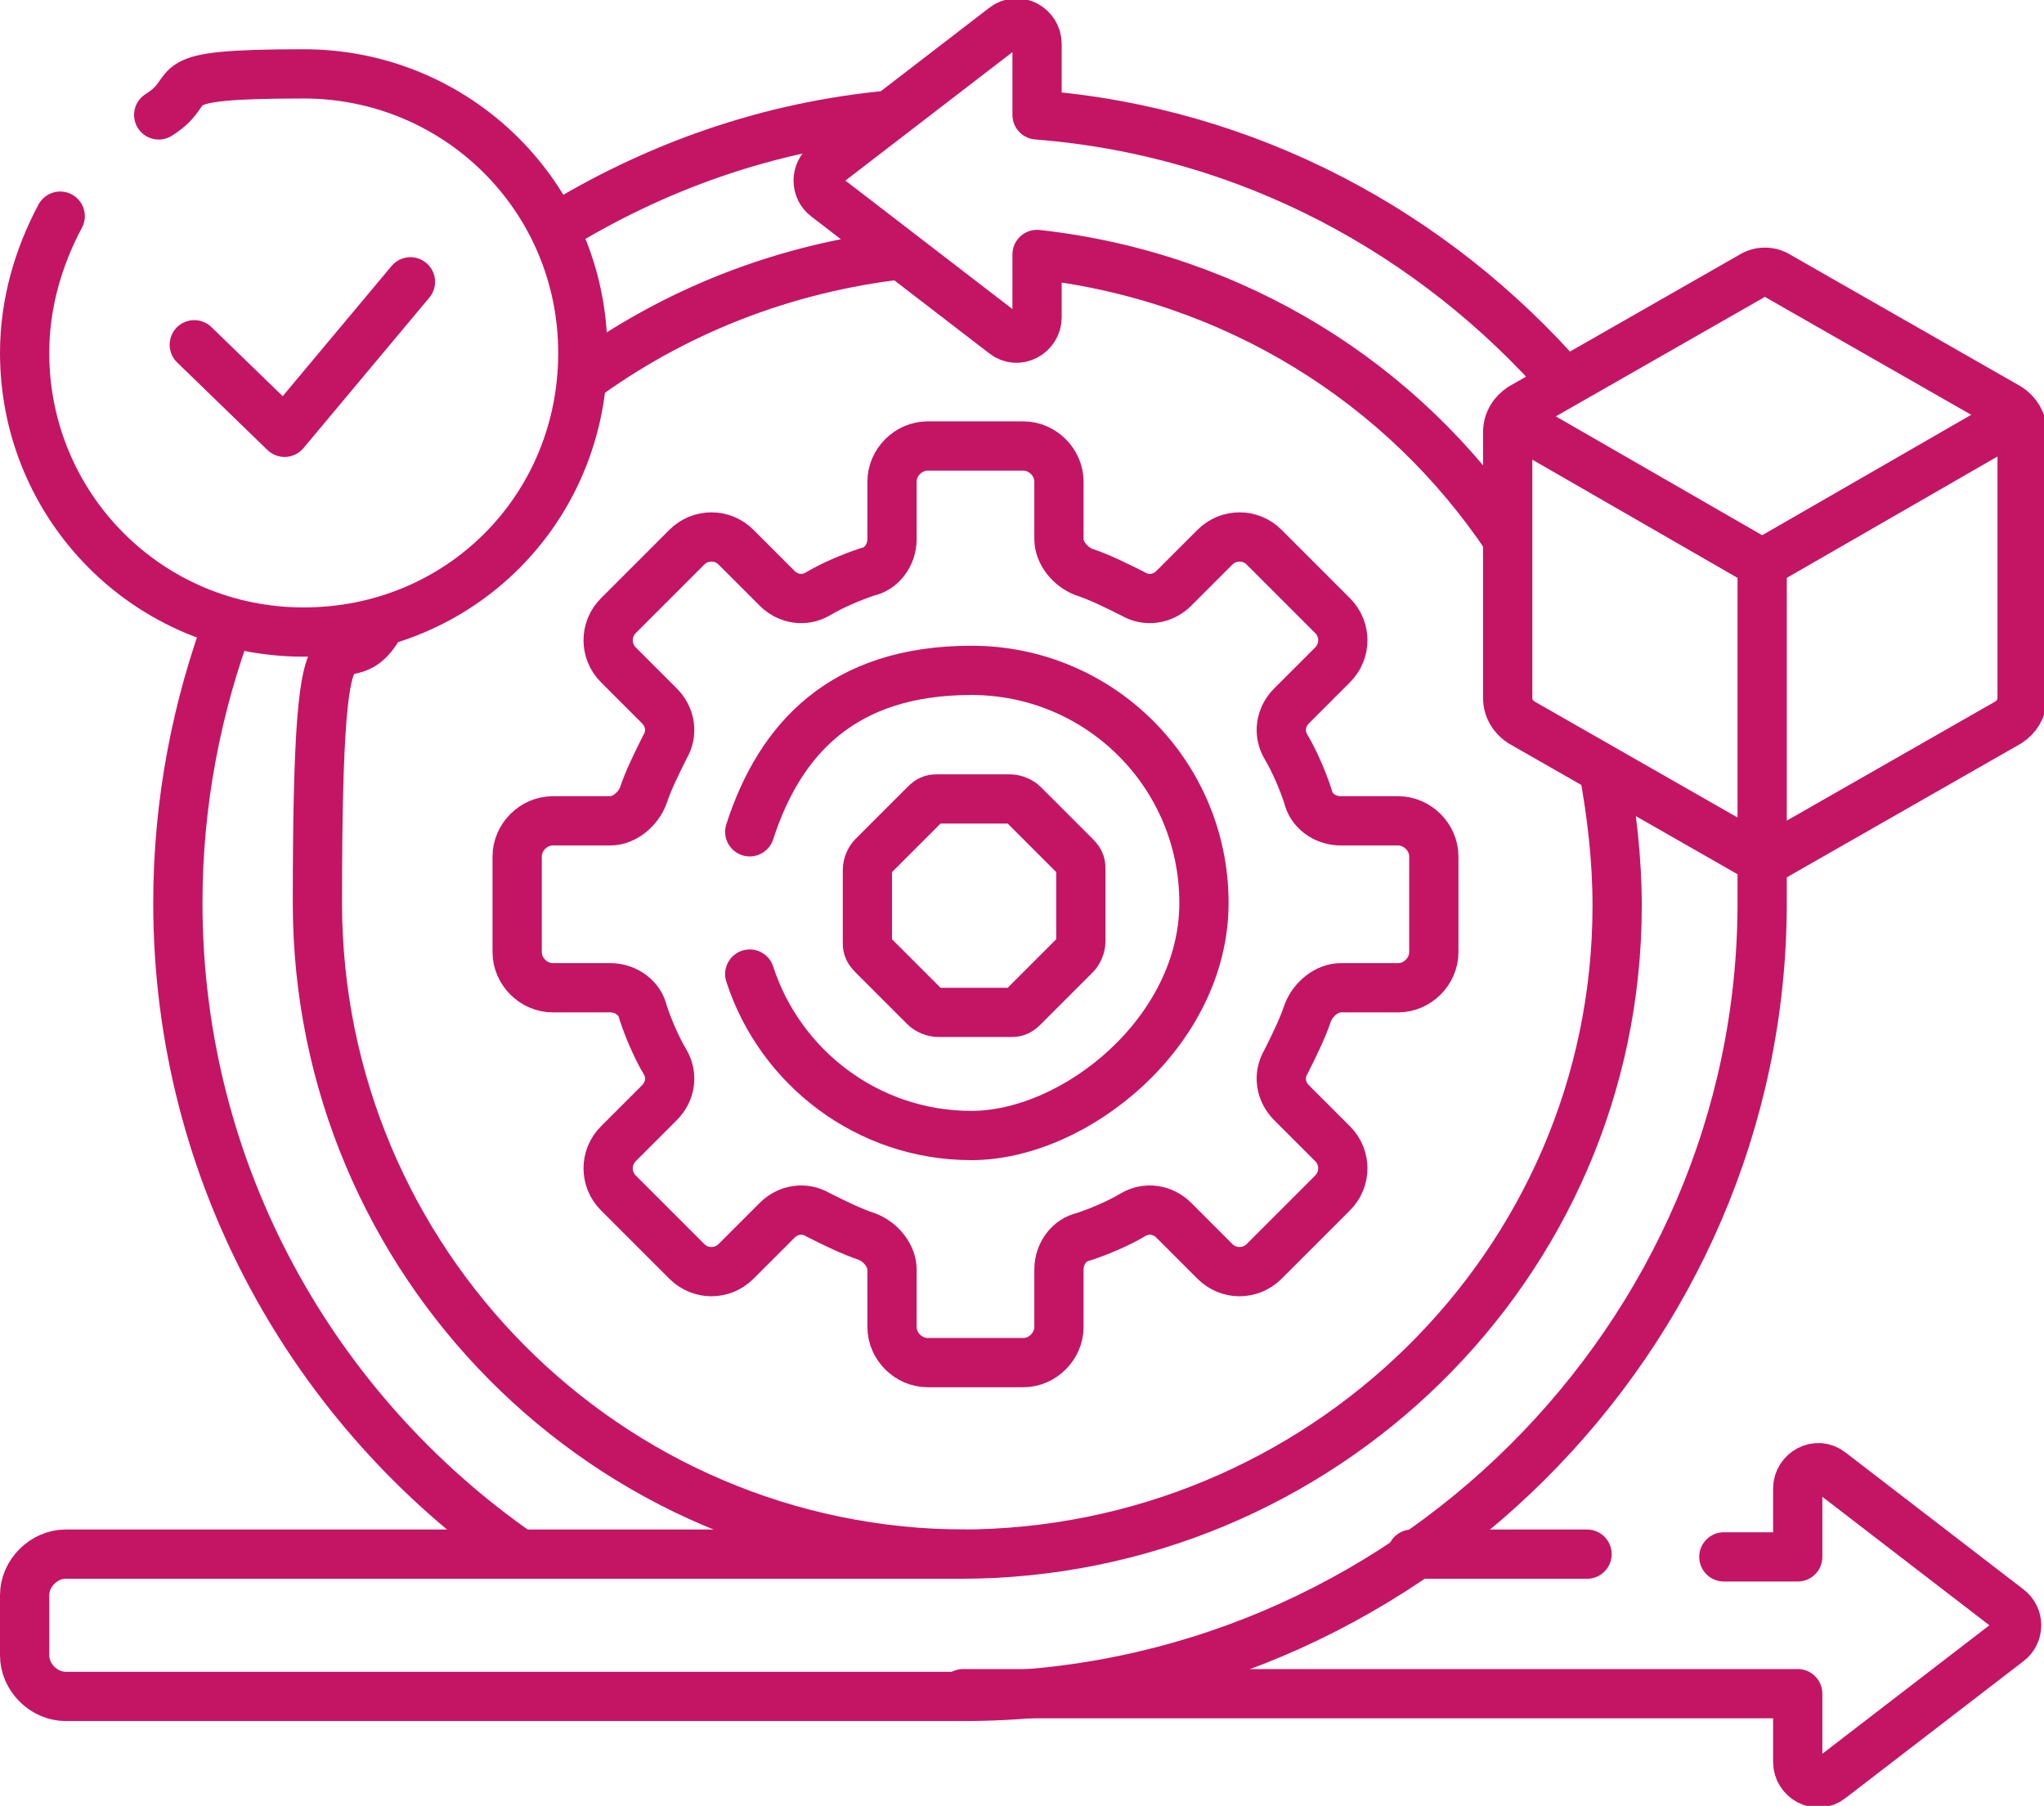 <?xml version="1.0" encoding="UTF-8"?>
<svg id="Layer_1" xmlns="http://www.w3.org/2000/svg" width="74.7" height="66" version="1.1" viewBox="0 0 74.7 66">
  <!-- Generator: Adobe Illustrator 29.2.1, SVG Export Plug-In . SVG Version: 2.1.0 Build 116)  -->
  <defs>
    <style>
      .st0, .st1 {
        fill: none;
        stroke: #c41565;
        stroke-linejoin: round;
        stroke-width: 1.8px;
      }

      .st1 {
        stroke-linecap: round;
      }
    </style>
  </defs>
  <path class="st1" d="M7.1,12.6l3.3,3.2,4.6-5.5M2.2,7.9c-.8,1.5-1.3,3.2-1.3,5,0,5.6,4.5,10.2,10.2,10.2s10.2-4.5,10.2-10.2S16.7,2.7,11.1,2.7s-3.7.5-5.3,1.5"/>
  <path class="st0" d="M8.4,22.6c-1.2,3.2-1.9,6.7-1.9,10.4,0,9.9,5,18.6,12.5,23.8M21.2,13.9c3.4-2.5,7.4-4.1,11.8-4.6M32.6,4.2c-4.5.4-8.7,1.9-12.4,4.2M58.6,28.1c.3,1.6.5,3.3.5,5,0,13.2-10.9,23.7-24,23.7H2.4c-.8,0-1.5.7-1.5,1.5v2.2c0,.8.7,1.5,1.5,1.5h32.8c16,0,29.2-13.1,29.2-29,0-.5,0-1.1,0-1.6M57.2,14c-4.8-5.5-11.6-9.2-19.3-9.8V1.6c0-.6-.7-1-1.2-.6l-6.5,5c-.4.3-.4.9,0,1.2l6.5,5c.5.4,1.2,0,1.2-.6v-2.3c7.2.8,13.4,4.7,17.2,10.4M36.9,29.2h-2.6c-.2,0-.3,0-.5.2l-1.9,1.9c-.1.1-.2.3-.2.5v2.6c0,.2,0,.3.2.5l1.9,1.9c.1.1.3.2.5.2h2.6c.2,0,.3,0,.5-.2l1.9-1.9c.1-.1.2-.3.2-.5v-2.6c0-.2,0-.3-.2-.5l-1.9-1.9c-.1-.1-.3-.2-.5-.2ZM51.1,30h-2.1c-.6,0-1.1-.4-1.2-.9-.2-.6-.5-1.3-.8-1.8-.3-.5-.2-1.1.2-1.5l1.5-1.5c.5-.5.5-1.3,0-1.8l-2.5-2.5c-.5-.5-1.3-.5-1.8,0l-1.5,1.5c-.4.4-1,.5-1.5.2-.6-.3-1.2-.6-1.8-.8-.5-.2-.9-.7-.9-1.2v-2.1c0-.7-.6-1.3-1.3-1.3h-3.5c-.7,0-1.3.6-1.3,1.3v2.1c0,.6-.4,1.1-.9,1.2-.6.2-1.3.5-1.8.8-.5.3-1.1.2-1.5-.2l-1.5-1.5c-.5-.5-1.3-.5-1.8,0l-2.5,2.5c-.5.5-.5,1.3,0,1.8l1.5,1.5c.4.4.5,1,.2,1.5-.3.6-.6,1.2-.8,1.8-.2.5-.7.9-1.2.9h-2.1c-.7,0-1.3.6-1.3,1.3v3.5c0,.7.6,1.3,1.3,1.3h2.1c.6,0,1.1.4,1.2.9.2.6.5,1.3.8,1.8.3.5.2,1.1-.2,1.5l-1.5,1.5c-.5.5-.5,1.3,0,1.8l2.5,2.5c.5.5,1.3.5,1.8,0l1.5-1.5c.4-.4,1-.5,1.5-.2.6.3,1.2.6,1.8.8.5.2.9.7.9,1.2v2.1c0,.7.6,1.3,1.3,1.3h3.5c.7,0,1.3-.6,1.3-1.3v-2.1c0-.6.4-1.1.9-1.2.6-.2,1.3-.5,1.8-.8.5-.3,1.1-.2,1.5.2l1.5,1.5c.5.5,1.3.5,1.8,0l2.5-2.5c.5-.5.5-1.3,0-1.8l-1.5-1.5c-.4-.4-.5-1-.2-1.5.3-.6.6-1.2.8-1.8.2-.5.7-.9,1.2-.9h2.1c.7,0,1.3-.6,1.3-1.3v-3.5c0-.7-.6-1.3-1.3-1.3ZM55.1,15.8v9.7c0,.4.2.7.5.9l8.4,4.8c.3.2.7.2,1,0l8.4-4.8c.3-.2.5-.5.5-.9v-9.7c0-.4-.2-.7-.5-.9l-8.4-4.8c-.3-.2-.7-.2-1,0l-8.4,4.8c-.3.2-.5.5-.5.9ZM55.2,15.3l9.2,5.3,9.2-5.3M64.4,31.1v-10.5"/>
  <path class="st1" d="M58,56.8h-6.4M35.2,61.9s0,0,.1,0h30.4v2.5c0,.6.7,1,1.2.6l6.5-5c.4-.3.4-.9,0-1.2l-6.5-5c-.5-.4-1.2,0-1.2.6v2.5h-2.7M27.4,35.6c1.1,3.4,4.3,5.9,8.1,5.9s8.5-3.8,8.5-8.5-3.8-8.5-8.5-8.5-7,2.5-8.1,5.9"/>
  <path class="st0" d="M35.3,56.8c-13.1,0-23.7-10.7-23.7-23.8s.9-7.3,2.4-10.4"/>
</svg>